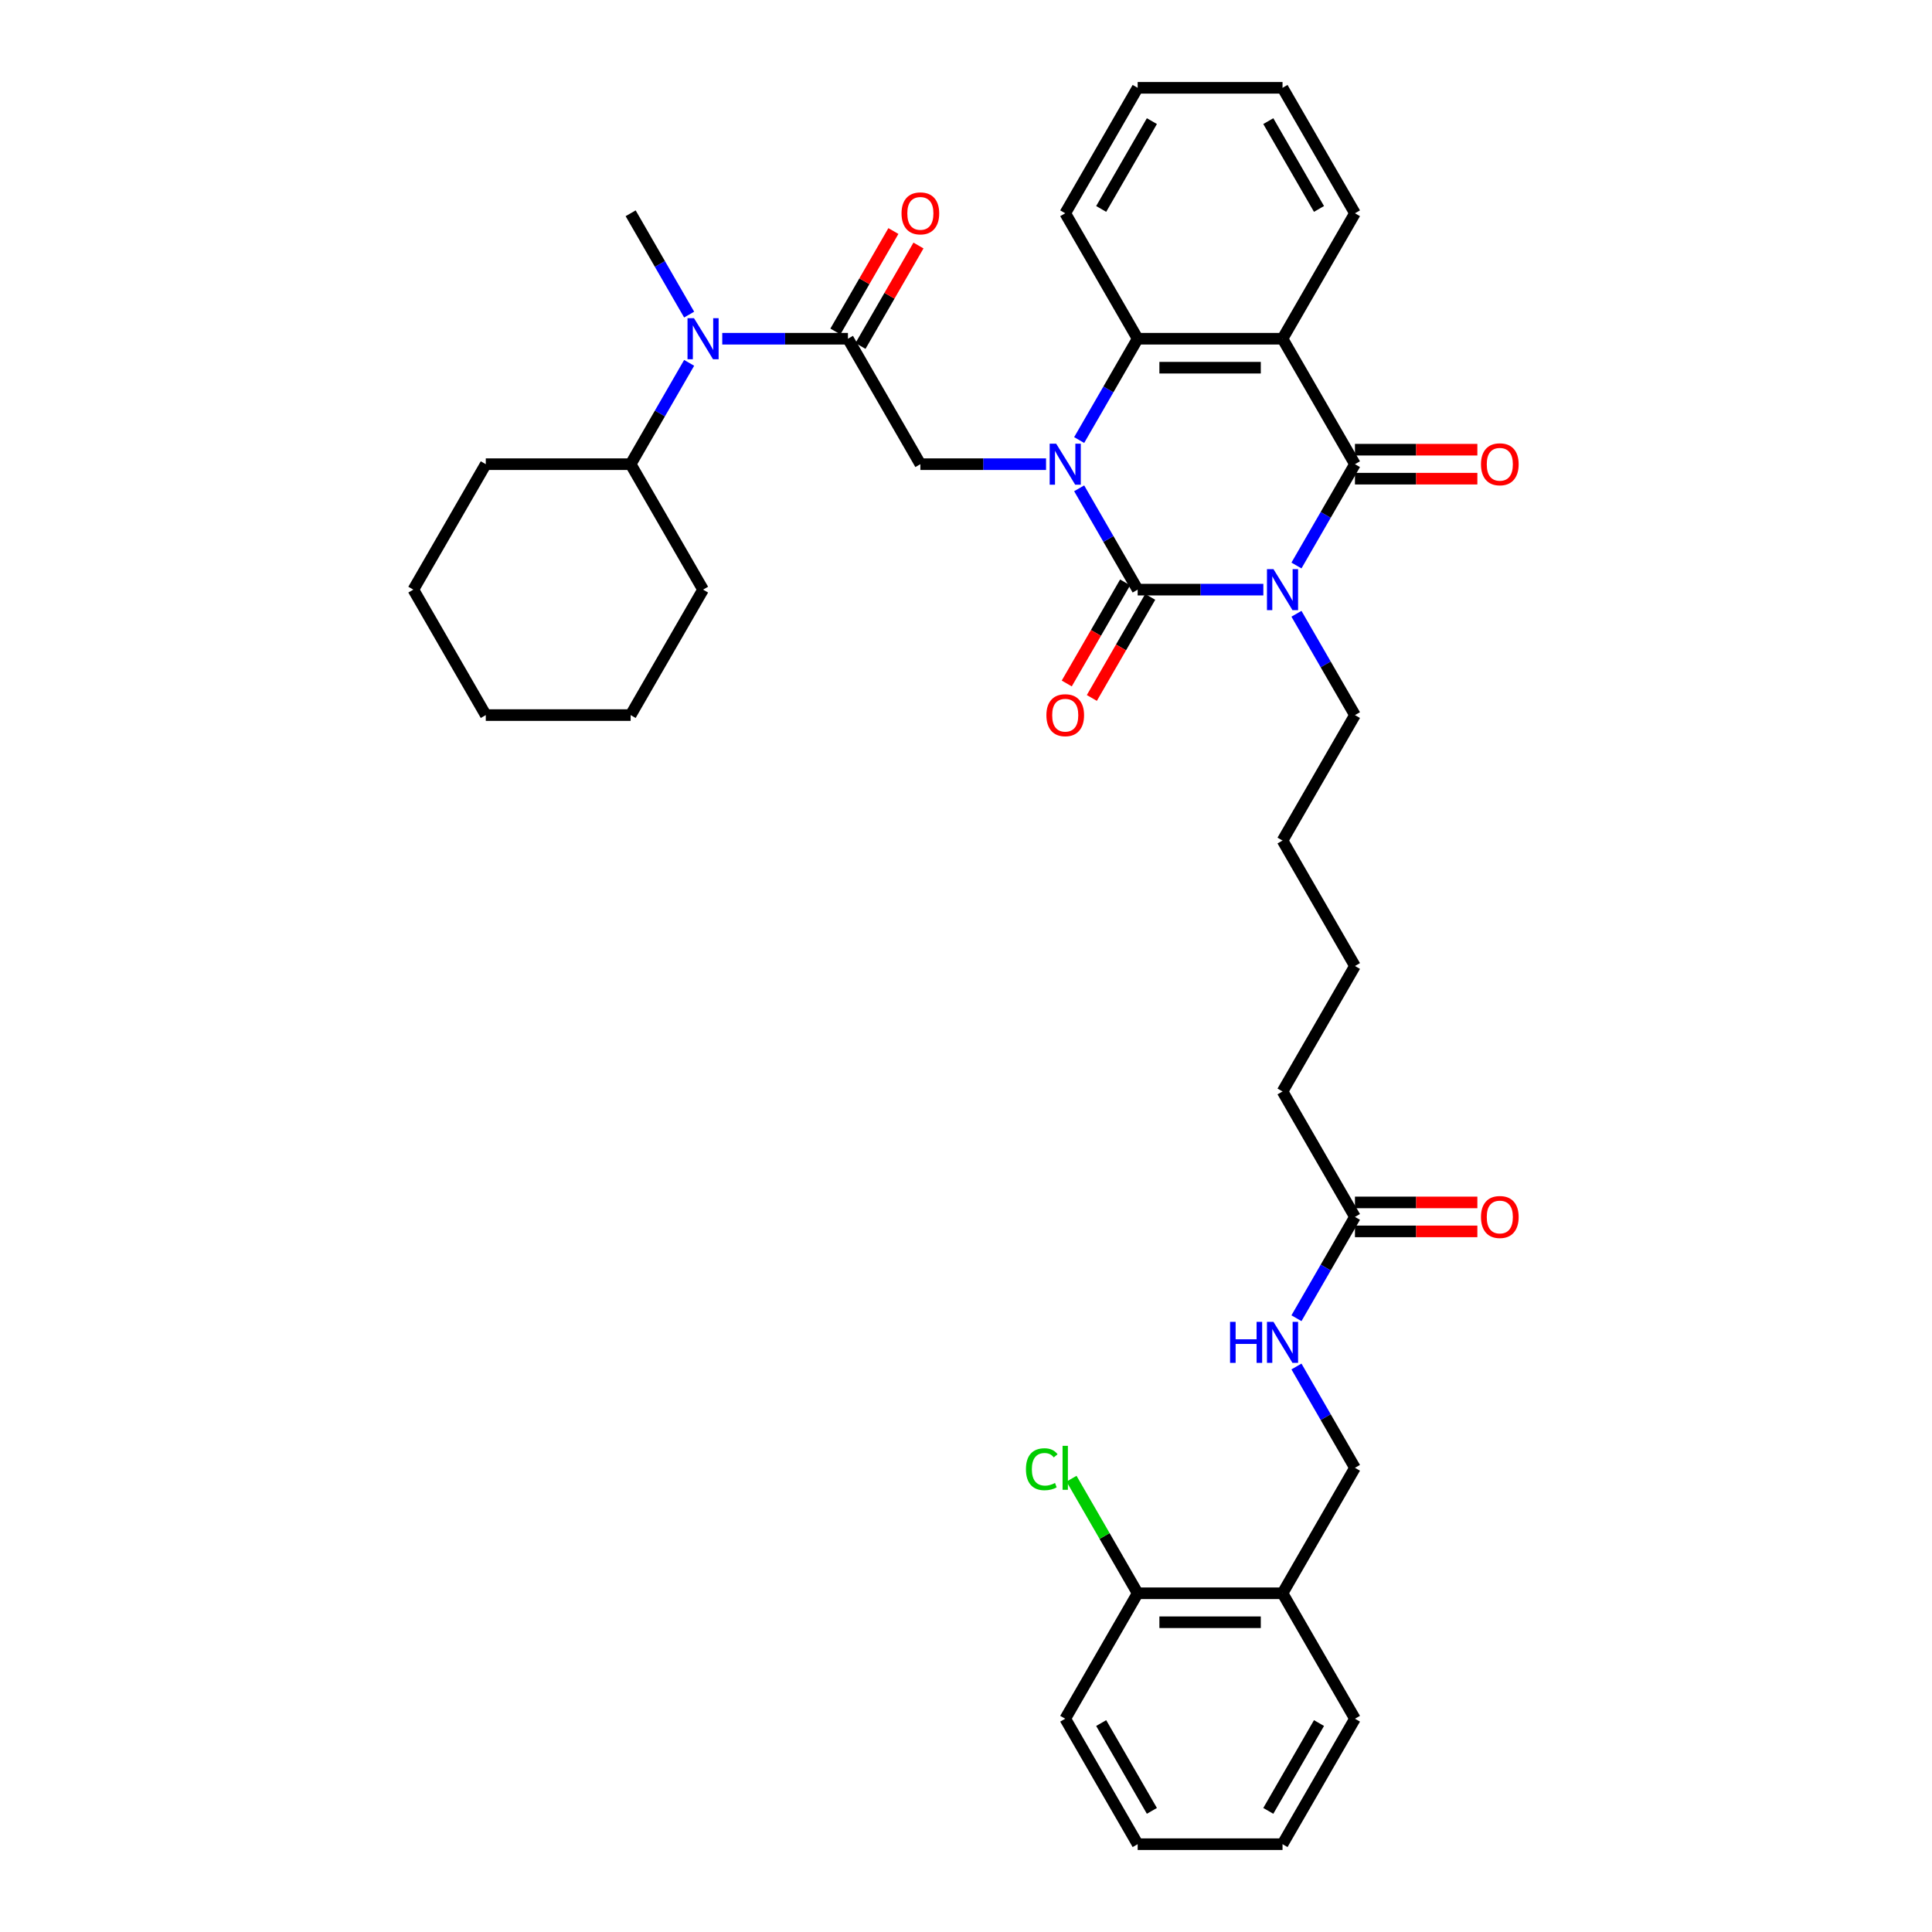 <?xml version='1.0' encoding='iso-8859-1'?>
<svg version='1.1' baseProfile='full'
              xmlns='http://www.w3.org/2000/svg'
                      xmlns:rdkit='http://www.rdkit.org/xml'
                      xmlns:xlink='http://www.w3.org/1999/xlink'
                  xml:space='preserve'
width='1000px' height='1000px' viewBox='0 0 1000 1000'>
<!-- END OF HEADER -->
<rect style='opacity:1.0;fill:#FFFFFF;stroke:none' width='1000' height='1000' x='0' y='0'> </rect>
<path class='bond-0' d='M 653.905,305.195 L 621.379,305.195' style='fill:none;fill-rule:evenodd;stroke:#0000FF;stroke-width:6px;stroke-linecap:butt;stroke-linejoin:miter;stroke-opacity:1' />
<path class='bond-0' d='M 621.379,305.195 L 588.852,305.195' style='fill:none;fill-rule:evenodd;stroke:#000000;stroke-width:6px;stroke-linecap:butt;stroke-linejoin:miter;stroke-opacity:1' />
<path class='bond-2' d='M 671.045,292.703 L 686.184,266.481' style='fill:none;fill-rule:evenodd;stroke:#0000FF;stroke-width:6px;stroke-linecap:butt;stroke-linejoin:miter;stroke-opacity:1' />
<path class='bond-2' d='M 686.184,266.481 L 701.323,240.26' style='fill:none;fill-rule:evenodd;stroke:#000000;stroke-width:6px;stroke-linecap:butt;stroke-linejoin:miter;stroke-opacity:1' />
<path class='bond-17' d='M 671.045,317.687 L 686.184,343.908' style='fill:none;fill-rule:evenodd;stroke:#0000FF;stroke-width:6px;stroke-linecap:butt;stroke-linejoin:miter;stroke-opacity:1' />
<path class='bond-17' d='M 686.184,343.908 L 701.323,370.13' style='fill:none;fill-rule:evenodd;stroke:#000000;stroke-width:6px;stroke-linecap:butt;stroke-linejoin:miter;stroke-opacity:1' />
<path class='bond-1' d='M 588.852,305.195 L 573.713,278.973' style='fill:none;fill-rule:evenodd;stroke:#000000;stroke-width:6px;stroke-linecap:butt;stroke-linejoin:miter;stroke-opacity:1' />
<path class='bond-1' d='M 573.713,278.973 L 558.574,252.752' style='fill:none;fill-rule:evenodd;stroke:#0000FF;stroke-width:6px;stroke-linecap:butt;stroke-linejoin:miter;stroke-opacity:1' />
<path class='bond-8' d='M 582.358,301.446 L 567.254,327.607' style='fill:none;fill-rule:evenodd;stroke:#000000;stroke-width:6px;stroke-linecap:butt;stroke-linejoin:miter;stroke-opacity:1' />
<path class='bond-8' d='M 567.254,327.607 L 552.15,353.769' style='fill:none;fill-rule:evenodd;stroke:#FF0000;stroke-width:6px;stroke-linecap:butt;stroke-linejoin:miter;stroke-opacity:1' />
<path class='bond-8' d='M 595.345,308.944 L 580.241,335.106' style='fill:none;fill-rule:evenodd;stroke:#000000;stroke-width:6px;stroke-linecap:butt;stroke-linejoin:miter;stroke-opacity:1' />
<path class='bond-8' d='M 580.241,335.106 L 565.137,361.267' style='fill:none;fill-rule:evenodd;stroke:#FF0000;stroke-width:6px;stroke-linecap:butt;stroke-linejoin:miter;stroke-opacity:1' />
<path class='bond-6' d='M 541.434,240.26 L 508.908,240.26' style='fill:none;fill-rule:evenodd;stroke:#0000FF;stroke-width:6px;stroke-linecap:butt;stroke-linejoin:miter;stroke-opacity:1' />
<path class='bond-6' d='M 508.908,240.26 L 476.381,240.26' style='fill:none;fill-rule:evenodd;stroke:#000000;stroke-width:6px;stroke-linecap:butt;stroke-linejoin:miter;stroke-opacity:1' />
<path class='bond-37' d='M 558.574,227.768 L 573.713,201.546' style='fill:none;fill-rule:evenodd;stroke:#0000FF;stroke-width:6px;stroke-linecap:butt;stroke-linejoin:miter;stroke-opacity:1' />
<path class='bond-37' d='M 573.713,201.546 L 588.852,175.325' style='fill:none;fill-rule:evenodd;stroke:#000000;stroke-width:6px;stroke-linecap:butt;stroke-linejoin:miter;stroke-opacity:1' />
<path class='bond-3' d='M 701.323,240.26 L 663.833,175.325' style='fill:none;fill-rule:evenodd;stroke:#000000;stroke-width:6px;stroke-linecap:butt;stroke-linejoin:miter;stroke-opacity:1' />
<path class='bond-9' d='M 701.323,247.758 L 733.002,247.758' style='fill:none;fill-rule:evenodd;stroke:#000000;stroke-width:6px;stroke-linecap:butt;stroke-linejoin:miter;stroke-opacity:1' />
<path class='bond-9' d='M 733.002,247.758 L 764.681,247.758' style='fill:none;fill-rule:evenodd;stroke:#FF0000;stroke-width:6px;stroke-linecap:butt;stroke-linejoin:miter;stroke-opacity:1' />
<path class='bond-9' d='M 701.323,232.762 L 733.002,232.762' style='fill:none;fill-rule:evenodd;stroke:#000000;stroke-width:6px;stroke-linecap:butt;stroke-linejoin:miter;stroke-opacity:1' />
<path class='bond-9' d='M 733.002,232.762 L 764.681,232.762' style='fill:none;fill-rule:evenodd;stroke:#FF0000;stroke-width:6px;stroke-linecap:butt;stroke-linejoin:miter;stroke-opacity:1' />
<path class='bond-4' d='M 663.833,175.325 L 588.852,175.325' style='fill:none;fill-rule:evenodd;stroke:#000000;stroke-width:6px;stroke-linecap:butt;stroke-linejoin:miter;stroke-opacity:1' />
<path class='bond-4' d='M 652.585,190.321 L 600.099,190.321' style='fill:none;fill-rule:evenodd;stroke:#000000;stroke-width:6px;stroke-linecap:butt;stroke-linejoin:miter;stroke-opacity:1' />
<path class='bond-19' d='M 663.833,175.325 L 701.323,110.39' style='fill:none;fill-rule:evenodd;stroke:#000000;stroke-width:6px;stroke-linecap:butt;stroke-linejoin:miter;stroke-opacity:1' />
<path class='bond-21' d='M 588.852,175.325 L 551.362,110.39' style='fill:none;fill-rule:evenodd;stroke:#000000;stroke-width:6px;stroke-linecap:butt;stroke-linejoin:miter;stroke-opacity:1' />
<path class='bond-5' d='M 438.891,175.325 L 476.381,240.26' style='fill:none;fill-rule:evenodd;stroke:#000000;stroke-width:6px;stroke-linecap:butt;stroke-linejoin:miter;stroke-opacity:1' />
<path class='bond-7' d='M 438.891,175.325 L 406.364,175.325' style='fill:none;fill-rule:evenodd;stroke:#000000;stroke-width:6px;stroke-linecap:butt;stroke-linejoin:miter;stroke-opacity:1' />
<path class='bond-7' d='M 406.364,175.325 L 373.838,175.325' style='fill:none;fill-rule:evenodd;stroke:#0000FF;stroke-width:6px;stroke-linecap:butt;stroke-linejoin:miter;stroke-opacity:1' />
<path class='bond-13' d='M 445.384,179.074 L 460.394,153.077' style='fill:none;fill-rule:evenodd;stroke:#000000;stroke-width:6px;stroke-linecap:butt;stroke-linejoin:miter;stroke-opacity:1' />
<path class='bond-13' d='M 460.394,153.077 L 475.403,127.08' style='fill:none;fill-rule:evenodd;stroke:#FF0000;stroke-width:6px;stroke-linecap:butt;stroke-linejoin:miter;stroke-opacity:1' />
<path class='bond-13' d='M 432.397,171.576 L 447.407,145.579' style='fill:none;fill-rule:evenodd;stroke:#000000;stroke-width:6px;stroke-linecap:butt;stroke-linejoin:miter;stroke-opacity:1' />
<path class='bond-13' d='M 447.407,145.579 L 462.416,119.582' style='fill:none;fill-rule:evenodd;stroke:#FF0000;stroke-width:6px;stroke-linecap:butt;stroke-linejoin:miter;stroke-opacity:1' />
<path class='bond-18' d='M 356.698,187.816 L 341.559,214.038' style='fill:none;fill-rule:evenodd;stroke:#0000FF;stroke-width:6px;stroke-linecap:butt;stroke-linejoin:miter;stroke-opacity:1' />
<path class='bond-18' d='M 341.559,214.038 L 326.42,240.26' style='fill:none;fill-rule:evenodd;stroke:#000000;stroke-width:6px;stroke-linecap:butt;stroke-linejoin:miter;stroke-opacity:1' />
<path class='bond-22' d='M 356.698,162.833 L 341.559,136.611' style='fill:none;fill-rule:evenodd;stroke:#0000FF;stroke-width:6px;stroke-linecap:butt;stroke-linejoin:miter;stroke-opacity:1' />
<path class='bond-22' d='M 341.559,136.611 L 326.42,110.39' style='fill:none;fill-rule:evenodd;stroke:#000000;stroke-width:6px;stroke-linecap:butt;stroke-linejoin:miter;stroke-opacity:1' />
<path class='bond-10' d='M 663.833,824.675 L 701.323,759.74' style='fill:none;fill-rule:evenodd;stroke:#000000;stroke-width:6px;stroke-linecap:butt;stroke-linejoin:miter;stroke-opacity:1' />
<path class='bond-15' d='M 663.833,824.675 L 588.852,824.675' style='fill:none;fill-rule:evenodd;stroke:#000000;stroke-width:6px;stroke-linecap:butt;stroke-linejoin:miter;stroke-opacity:1' />
<path class='bond-15' d='M 652.585,839.671 L 600.099,839.671' style='fill:none;fill-rule:evenodd;stroke:#000000;stroke-width:6px;stroke-linecap:butt;stroke-linejoin:miter;stroke-opacity:1' />
<path class='bond-24' d='M 663.833,824.675 L 701.323,889.61' style='fill:none;fill-rule:evenodd;stroke:#000000;stroke-width:6px;stroke-linecap:butt;stroke-linejoin:miter;stroke-opacity:1' />
<path class='bond-11' d='M 701.323,629.87 L 663.833,564.935' style='fill:none;fill-rule:evenodd;stroke:#000000;stroke-width:6px;stroke-linecap:butt;stroke-linejoin:miter;stroke-opacity:1' />
<path class='bond-12' d='M 701.323,629.87 L 686.184,656.092' style='fill:none;fill-rule:evenodd;stroke:#000000;stroke-width:6px;stroke-linecap:butt;stroke-linejoin:miter;stroke-opacity:1' />
<path class='bond-12' d='M 686.184,656.092 L 671.045,682.313' style='fill:none;fill-rule:evenodd;stroke:#0000FF;stroke-width:6px;stroke-linecap:butt;stroke-linejoin:miter;stroke-opacity:1' />
<path class='bond-16' d='M 701.323,637.368 L 733.002,637.368' style='fill:none;fill-rule:evenodd;stroke:#000000;stroke-width:6px;stroke-linecap:butt;stroke-linejoin:miter;stroke-opacity:1' />
<path class='bond-16' d='M 733.002,637.368 L 764.681,637.368' style='fill:none;fill-rule:evenodd;stroke:#FF0000;stroke-width:6px;stroke-linecap:butt;stroke-linejoin:miter;stroke-opacity:1' />
<path class='bond-16' d='M 701.323,622.372 L 733.002,622.372' style='fill:none;fill-rule:evenodd;stroke:#000000;stroke-width:6px;stroke-linecap:butt;stroke-linejoin:miter;stroke-opacity:1' />
<path class='bond-16' d='M 733.002,622.372 L 764.681,622.372' style='fill:none;fill-rule:evenodd;stroke:#FF0000;stroke-width:6px;stroke-linecap:butt;stroke-linejoin:miter;stroke-opacity:1' />
<path class='bond-14' d='M 671.045,707.297 L 686.184,733.519' style='fill:none;fill-rule:evenodd;stroke:#0000FF;stroke-width:6px;stroke-linecap:butt;stroke-linejoin:miter;stroke-opacity:1' />
<path class='bond-14' d='M 686.184,733.519 L 701.323,759.74' style='fill:none;fill-rule:evenodd;stroke:#000000;stroke-width:6px;stroke-linecap:butt;stroke-linejoin:miter;stroke-opacity:1' />
<path class='bond-20' d='M 588.852,824.675 L 571.734,795.026' style='fill:none;fill-rule:evenodd;stroke:#000000;stroke-width:6px;stroke-linecap:butt;stroke-linejoin:miter;stroke-opacity:1' />
<path class='bond-20' d='M 571.734,795.026 L 554.616,765.377' style='fill:none;fill-rule:evenodd;stroke:#00CC00;stroke-width:6px;stroke-linecap:butt;stroke-linejoin:miter;stroke-opacity:1' />
<path class='bond-25' d='M 588.852,824.675 L 551.362,889.61' style='fill:none;fill-rule:evenodd;stroke:#000000;stroke-width:6px;stroke-linecap:butt;stroke-linejoin:miter;stroke-opacity:1' />
<path class='bond-28' d='M 701.323,370.13 L 663.833,435.065' style='fill:none;fill-rule:evenodd;stroke:#000000;stroke-width:6px;stroke-linecap:butt;stroke-linejoin:miter;stroke-opacity:1' />
<path class='bond-26' d='M 326.42,240.26 L 251.439,240.26' style='fill:none;fill-rule:evenodd;stroke:#000000;stroke-width:6px;stroke-linecap:butt;stroke-linejoin:miter;stroke-opacity:1' />
<path class='bond-27' d='M 326.42,240.26 L 363.91,305.195' style='fill:none;fill-rule:evenodd;stroke:#000000;stroke-width:6px;stroke-linecap:butt;stroke-linejoin:miter;stroke-opacity:1' />
<path class='bond-30' d='M 701.323,110.39 L 663.833,45.455' style='fill:none;fill-rule:evenodd;stroke:#000000;stroke-width:6px;stroke-linecap:butt;stroke-linejoin:miter;stroke-opacity:1' />
<path class='bond-30' d='M 682.712,108.147 L 656.469,62.693' style='fill:none;fill-rule:evenodd;stroke:#000000;stroke-width:6px;stroke-linecap:butt;stroke-linejoin:miter;stroke-opacity:1' />
<path class='bond-38' d='M 551.362,110.39 L 588.852,45.455' style='fill:none;fill-rule:evenodd;stroke:#000000;stroke-width:6px;stroke-linecap:butt;stroke-linejoin:miter;stroke-opacity:1' />
<path class='bond-38' d='M 569.972,108.147 L 596.215,62.693' style='fill:none;fill-rule:evenodd;stroke:#000000;stroke-width:6px;stroke-linecap:butt;stroke-linejoin:miter;stroke-opacity:1' />
<path class='bond-23' d='M 663.833,564.935 L 701.323,500' style='fill:none;fill-rule:evenodd;stroke:#000000;stroke-width:6px;stroke-linecap:butt;stroke-linejoin:miter;stroke-opacity:1' />
<path class='bond-32' d='M 701.323,889.61 L 663.833,954.545' style='fill:none;fill-rule:evenodd;stroke:#000000;stroke-width:6px;stroke-linecap:butt;stroke-linejoin:miter;stroke-opacity:1' />
<path class='bond-32' d='M 682.712,891.853 L 656.469,937.307' style='fill:none;fill-rule:evenodd;stroke:#000000;stroke-width:6px;stroke-linecap:butt;stroke-linejoin:miter;stroke-opacity:1' />
<path class='bond-40' d='M 551.362,889.61 L 588.852,954.545' style='fill:none;fill-rule:evenodd;stroke:#000000;stroke-width:6px;stroke-linecap:butt;stroke-linejoin:miter;stroke-opacity:1' />
<path class='bond-40' d='M 569.972,891.853 L 596.215,937.307' style='fill:none;fill-rule:evenodd;stroke:#000000;stroke-width:6px;stroke-linecap:butt;stroke-linejoin:miter;stroke-opacity:1' />
<path class='bond-34' d='M 251.439,240.26 L 213.949,305.195' style='fill:none;fill-rule:evenodd;stroke:#000000;stroke-width:6px;stroke-linecap:butt;stroke-linejoin:miter;stroke-opacity:1' />
<path class='bond-35' d='M 363.91,305.195 L 326.42,370.13' style='fill:none;fill-rule:evenodd;stroke:#000000;stroke-width:6px;stroke-linecap:butt;stroke-linejoin:miter;stroke-opacity:1' />
<path class='bond-29' d='M 663.833,435.065 L 701.323,500' style='fill:none;fill-rule:evenodd;stroke:#000000;stroke-width:6px;stroke-linecap:butt;stroke-linejoin:miter;stroke-opacity:1' />
<path class='bond-31' d='M 663.833,45.455 L 588.852,45.455' style='fill:none;fill-rule:evenodd;stroke:#000000;stroke-width:6px;stroke-linecap:butt;stroke-linejoin:miter;stroke-opacity:1' />
<path class='bond-33' d='M 663.833,954.545 L 588.852,954.545' style='fill:none;fill-rule:evenodd;stroke:#000000;stroke-width:6px;stroke-linecap:butt;stroke-linejoin:miter;stroke-opacity:1' />
<path class='bond-39' d='M 213.949,305.195 L 251.439,370.13' style='fill:none;fill-rule:evenodd;stroke:#000000;stroke-width:6px;stroke-linecap:butt;stroke-linejoin:miter;stroke-opacity:1' />
<path class='bond-36' d='M 326.42,370.13 L 251.439,370.13' style='fill:none;fill-rule:evenodd;stroke:#000000;stroke-width:6px;stroke-linecap:butt;stroke-linejoin:miter;stroke-opacity:1' />
<path  class='atom-0' d='M 659.139 294.578
L 666.097 305.825
Q 666.787 306.934, 667.896 308.944
Q 669.006 310.953, 669.066 311.073
L 669.066 294.578
L 671.885 294.578
L 671.885 315.812
L 668.976 315.812
L 661.508 303.515
Q 660.638 302.076, 659.709 300.426
Q 658.809 298.776, 658.539 298.267
L 658.539 315.812
L 655.78 315.812
L 655.78 294.578
L 659.139 294.578
' fill='#0000FF'/>
<path  class='atom-2' d='M 546.668 229.642
L 553.626 240.89
Q 554.316 241.999, 555.426 244.009
Q 556.535 246.018, 556.595 246.138
L 556.595 229.642
L 559.415 229.642
L 559.415 250.877
L 556.505 250.877
L 549.037 238.58
Q 548.168 237.141, 547.238 235.491
Q 546.338 233.841, 546.068 233.332
L 546.068 250.877
L 543.309 250.877
L 543.309 229.642
L 546.668 229.642
' fill='#0000FF'/>
<path  class='atom-8' d='M 359.217 164.707
L 366.175 175.955
Q 366.865 177.064, 367.974 179.074
Q 369.084 181.083, 369.144 181.203
L 369.144 164.707
L 371.963 164.707
L 371.963 185.942
L 369.054 185.942
L 361.586 173.645
Q 360.716 172.205, 359.786 170.556
Q 358.887 168.906, 358.617 168.396
L 358.617 185.942
L 355.857 185.942
L 355.857 164.707
L 359.217 164.707
' fill='#0000FF'/>
<path  class='atom-9' d='M 541.614 370.19
Q 541.614 365.091, 544.134 362.242
Q 546.653 359.393, 551.362 359.393
Q 556.07 359.393, 558.59 362.242
Q 561.109 365.091, 561.109 370.19
Q 561.109 375.349, 558.56 378.288
Q 556.01 381.197, 551.362 381.197
Q 546.683 381.197, 544.134 378.288
Q 541.614 375.379, 541.614 370.19
M 551.362 378.798
Q 554.601 378.798, 556.34 376.638
Q 558.11 374.449, 558.11 370.19
Q 558.11 366.021, 556.34 363.921
Q 554.601 361.792, 551.362 361.792
Q 548.123 361.792, 546.353 363.891
Q 544.613 365.991, 544.613 370.19
Q 544.613 374.479, 546.353 376.638
Q 548.123 378.798, 551.362 378.798
' fill='#FF0000'/>
<path  class='atom-10' d='M 766.556 240.32
Q 766.556 235.221, 769.075 232.372
Q 771.595 229.523, 776.303 229.523
Q 781.012 229.523, 783.531 232.372
Q 786.051 235.221, 786.051 240.32
Q 786.051 245.478, 783.501 248.418
Q 780.952 251.327, 776.303 251.327
Q 771.625 251.327, 769.075 248.418
Q 766.556 245.508, 766.556 240.32
M 776.303 248.927
Q 779.543 248.927, 781.282 246.768
Q 783.052 244.579, 783.052 240.32
Q 783.052 236.151, 781.282 234.051
Q 779.543 231.922, 776.303 231.922
Q 773.064 231.922, 771.295 234.021
Q 769.555 236.121, 769.555 240.32
Q 769.555 244.609, 771.295 246.768
Q 773.064 248.927, 776.303 248.927
' fill='#FF0000'/>
<path  class='atom-13' d='M 636.675 684.188
L 639.554 684.188
L 639.554 693.216
L 650.411 693.216
L 650.411 684.188
L 653.29 684.188
L 653.29 705.422
L 650.411 705.422
L 650.411 695.615
L 639.554 695.615
L 639.554 705.422
L 636.675 705.422
L 636.675 684.188
' fill='#0000FF'/>
<path  class='atom-13' d='M 659.139 684.188
L 666.097 695.435
Q 666.787 696.545, 667.896 698.554
Q 669.006 700.564, 669.066 700.684
L 669.066 684.188
L 671.885 684.188
L 671.885 705.422
L 668.976 705.422
L 661.508 693.126
Q 660.638 691.686, 659.709 690.036
Q 658.809 688.387, 658.539 687.877
L 658.539 705.422
L 655.78 705.422
L 655.78 684.188
L 659.139 684.188
' fill='#0000FF'/>
<path  class='atom-14' d='M 466.634 110.45
Q 466.634 105.351, 469.153 102.502
Q 471.672 99.652, 476.381 99.652
Q 481.09 99.652, 483.609 102.502
Q 486.129 105.351, 486.129 110.45
Q 486.129 115.608, 483.579 118.547
Q 481.03 121.457, 476.381 121.457
Q 471.702 121.457, 469.153 118.547
Q 466.634 115.638, 466.634 110.45
M 476.381 119.057
Q 479.62 119.057, 481.36 116.898
Q 483.129 114.708, 483.129 110.45
Q 483.129 106.281, 481.36 104.181
Q 479.62 102.052, 476.381 102.052
Q 473.142 102.052, 471.372 104.151
Q 469.633 106.251, 469.633 110.45
Q 469.633 114.738, 471.372 116.898
Q 473.142 119.057, 476.381 119.057
' fill='#FF0000'/>
<path  class='atom-17' d='M 766.556 629.93
Q 766.556 624.831, 769.075 621.982
Q 771.595 619.133, 776.303 619.133
Q 781.012 619.133, 783.531 621.982
Q 786.051 624.831, 786.051 629.93
Q 786.051 635.089, 783.501 638.028
Q 780.952 640.937, 776.303 640.937
Q 771.625 640.937, 769.075 638.028
Q 766.556 635.119, 766.556 629.93
M 776.303 638.538
Q 779.543 638.538, 781.282 636.378
Q 783.052 634.189, 783.052 629.93
Q 783.052 625.761, 781.282 623.662
Q 779.543 621.532, 776.303 621.532
Q 773.064 621.532, 771.295 623.632
Q 769.555 625.731, 769.555 629.93
Q 769.555 634.219, 771.295 636.378
Q 773.064 638.538, 776.303 638.538
' fill='#FF0000'/>
<path  class='atom-21' d='M 531.027 760.475
Q 531.027 755.196, 533.486 752.437
Q 535.976 749.648, 540.684 749.648
Q 545.063 749.648, 547.403 752.737
L 545.423 754.357
Q 543.714 752.107, 540.684 752.107
Q 537.475 752.107, 535.766 754.267
Q 534.086 756.396, 534.086 760.475
Q 534.086 764.674, 535.826 766.833
Q 537.595 768.993, 541.014 768.993
Q 543.354 768.993, 546.083 767.583
L 546.923 769.833
Q 545.813 770.552, 544.134 770.972
Q 542.454 771.392, 540.594 771.392
Q 535.976 771.392, 533.486 768.573
Q 531.027 765.754, 531.027 760.475
' fill='#00CC00'/>
<path  class='atom-21' d='M 549.982 748.358
L 552.741 748.358
L 552.741 771.122
L 549.982 771.122
L 549.982 748.358
' fill='#00CC00'/>
</svg>
